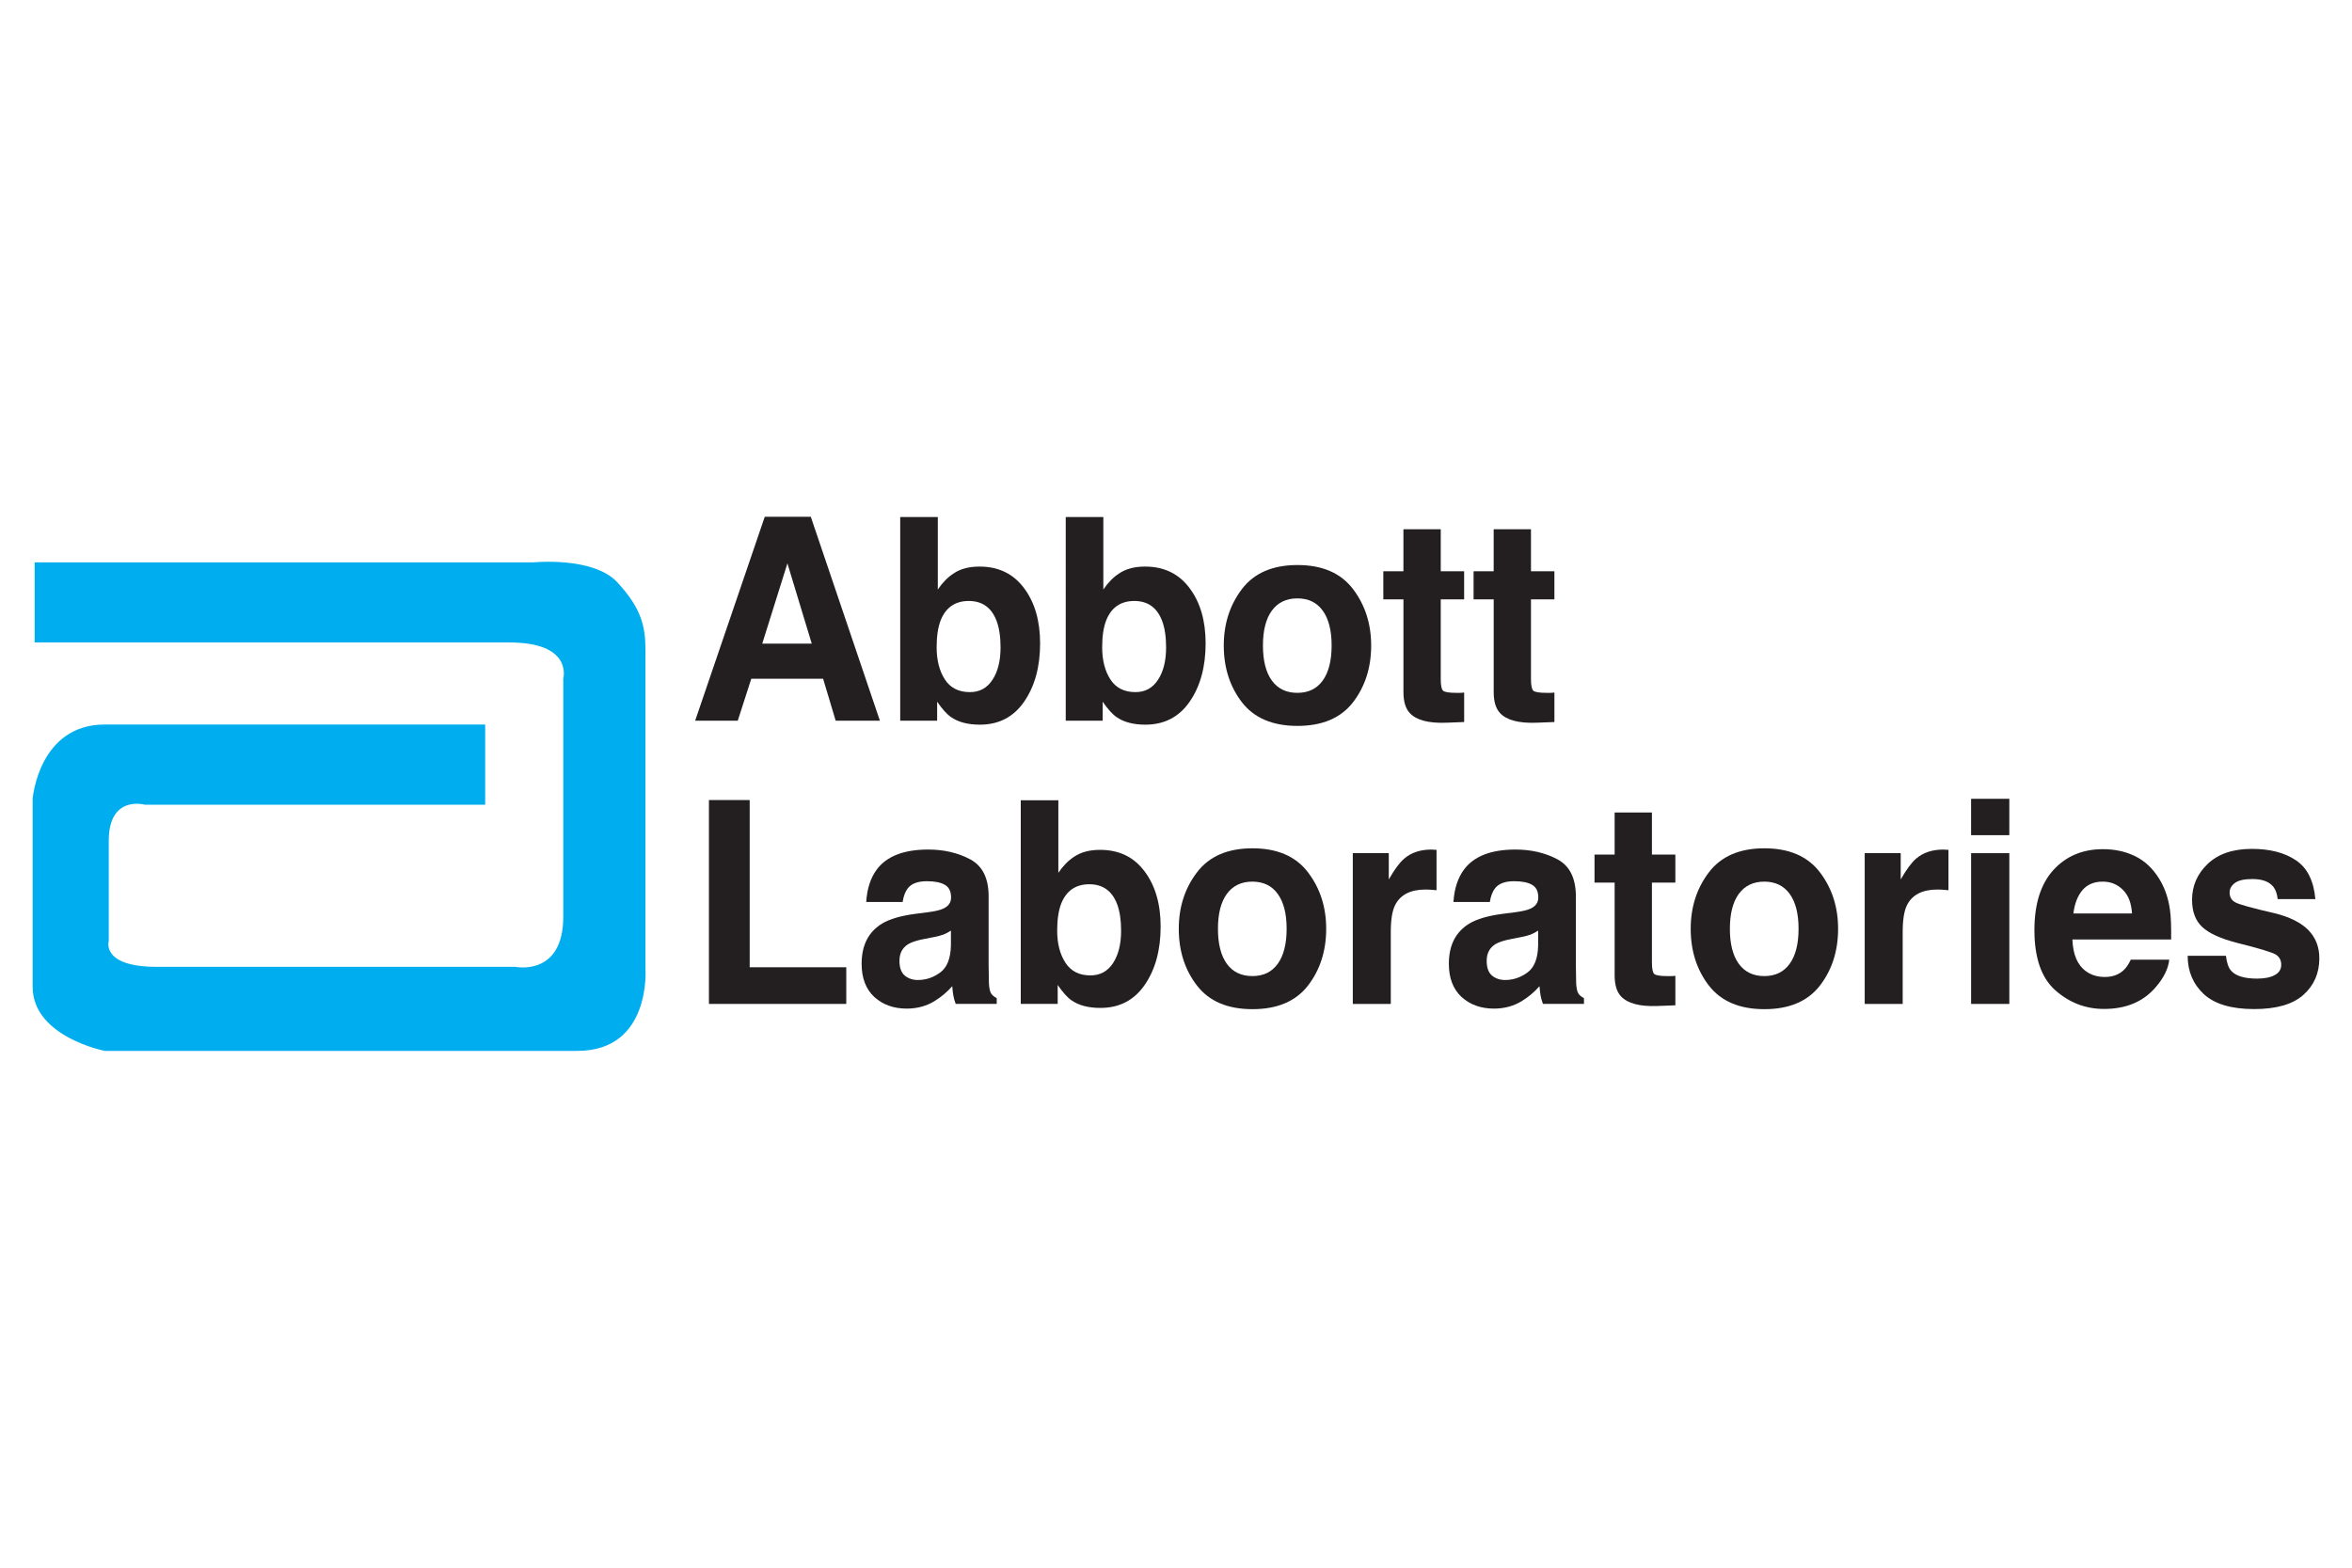 <?xml version="1.0" encoding="utf-8"?>
<!-- Generator: Adobe Illustrator 15.1.0, SVG Export Plug-In . SVG Version: 6.00 Build 0)  -->
<!DOCTYPE svg PUBLIC "-//W3C//DTD SVG 1.1//EN" "http://www.w3.org/Graphics/SVG/1.1/DTD/svg11.dtd">
<svg version="1.1" id="Layer_1" xmlns:x="http://ns.adobe.com/Extensibility/1.0/" xmlns:i="http://ns.adobe.com/AdobeIllustrator/10.0/" xmlns:graph="http://ns.adobe.com/Graphs/1.0/"
	 xmlns="http://www.w3.org/2000/svg" xmlns:xlink="http://www.w3.org/1999/xlink" x="0px" y="0px" width="180px" height="120px"
	 viewBox="-15 15 180 120" enable-background="new -15 15 180 120" xml:space="preserve">
<g>
	<path fill="#00AEEF" d="M-12.347,58.048h38.16c0,0,4.591-0.468,6.435,1.53c1.844,1.997,2.15,3.367,2.15,5.21
		c0,1.845,0,24.372,0,24.372s0.458,6.281-5.211,6.281c-4.599,0-36.17,0-36.17,0s-5.518-1.077-5.518-4.902c0-3.827,0-14.402,0-14.402
		s0.459-5.678,5.518-5.678c5.058,0,29.114,0,29.114,0v6.137H-3.921c0,0-2.755-0.773-2.755,2.756c0,3.526,0,7.668,0,7.668
		s-0.621,1.987,3.672,1.987c4.292,0,27.44,0,27.44,0s3.672,0.766,3.672-3.833c0-4.601,0-18.235,0-18.235s0.774-2.762-4.132-2.762
		c-4.903,0-36.324,0-36.324,0v-6.128H-12.347z"/>
	<polygon fill="#231F20" points="39.255,76.24 42.374,76.24 42.374,89.04 49.766,89.04 49.766,91.845 39.255,91.845 	"/>
	<path fill="#231F20" d="M57.776,86.234c-0.182,0.12-0.368,0.22-0.558,0.297c-0.181,0.071-0.434,0.137-0.759,0.201l-0.648,0.127
		c-0.609,0.111-1.042,0.25-1.306,0.412c-0.447,0.276-0.669,0.703-0.669,1.28c0,0.518,0.136,0.89,0.404,1.124
		c0.276,0.227,0.612,0.34,1.003,0.34c0.622,0,1.191-0.191,1.711-0.574c0.526-0.381,0.8-1.076,0.821-2.085V86.234L57.776,86.234z
		 M56.022,84.827c0.534-0.071,0.917-0.159,1.145-0.267c0.413-0.181,0.618-0.469,0.619-0.856c0-0.473-0.16-0.798-0.478-0.975
		c-0.31-0.184-0.769-0.276-1.377-0.276c-0.681,0-1.164,0.178-1.448,0.529c-0.202,0.262-0.336,0.614-0.404,1.059h-2.786
		c0.062-1.01,0.329-1.839,0.81-2.488c0.763-1.017,2.075-1.524,3.931-1.524c1.207,0,2.281,0.25,3.218,0.75
		c0.94,0.503,1.408,1.446,1.408,2.837v5.295c0,0.369,0.007,0.813,0.022,1.334c0.021,0.396,0.076,0.665,0.172,0.805
		c0.095,0.141,0.236,0.259,0.425,0.35v0.444h-3.14c-0.087-0.231-0.147-0.452-0.182-0.655c-0.034-0.205-0.062-0.438-0.081-0.7
		c-0.398,0.452-0.857,0.837-1.378,1.154c-0.621,0.375-1.322,0.562-2.103,0.562c-1,0-1.828-0.296-2.483-0.889
		c-0.647-0.602-0.972-1.447-0.972-2.541c0-1.419,0.523-2.444,1.569-3.081c0.575-0.346,1.418-0.592,2.532-0.741L56.022,84.827
		L56.022,84.827z"/>
	<path fill="#231F20" d="M72.59,81.692c0.824,1.094,1.234,2.506,1.234,4.235c0,1.792-0.404,3.279-1.215,4.457
		c-0.81,1.18-1.941,1.768-3.393,1.768c-0.911,0-1.643-0.189-2.198-0.571c-0.33-0.227-0.687-0.623-1.073-1.186v1.449h-2.825V76.26
		h2.876v5.551c0.364-0.537,0.767-0.948,1.206-1.229c0.52-0.354,1.181-0.529,1.984-0.529C70.639,80.052,71.773,80.599,72.59,81.692
		C72.59,81.692,71.773,80.599,72.59,81.692z M70.18,88.723c0.413-0.628,0.618-1.454,0.619-2.479c0-0.818-0.103-1.496-0.304-2.033
		c-0.385-1.016-1.095-1.525-2.128-1.525c-1.045,0-1.764,0.496-2.157,1.493c-0.202,0.528-0.303,1.212-0.303,2.054
		c0,0.987,0.209,1.808,0.628,2.455c0.418,0.65,1.056,0.975,1.913,0.975C69.191,89.664,69.768,89.351,70.18,88.723
		C70.18,88.723,69.768,89.351,70.18,88.723z"/>
	<path fill="#231F20" d="M82.787,88.774c0.452-0.628,0.68-1.521,0.68-2.679s-0.228-2.046-0.68-2.669
		c-0.451-0.628-1.101-0.94-1.943-0.941c-0.844,0-1.495,0.314-1.954,0.941c-0.453,0.623-0.679,1.512-0.679,2.669
		s0.226,2.051,0.679,2.679c0.459,0.628,1.11,0.941,1.954,0.941C81.687,89.716,82.336,89.402,82.787,88.774
		C82.787,88.774,82.336,89.402,82.787,88.774z M85.096,90.448c-0.931,1.199-2.347,1.8-4.243,1.8c-1.897,0-3.312-0.601-4.242-1.8
		c-0.934-1.207-1.398-2.658-1.398-4.351c0-1.666,0.465-3.11,1.398-4.33c0.931-1.221,2.343-1.833,4.242-1.833
		c1.896,0,3.312,0.612,4.243,1.833c0.932,1.22,1.398,2.664,1.398,4.33C86.494,87.79,86.027,89.241,85.096,90.448
		C85.096,90.448,86.027,89.241,85.096,90.448z"/>
	<path fill="#231F20" d="M94.688,80.04c0.04,0,0.124,0.005,0.25,0.012v3.091c-0.181-0.021-0.342-0.033-0.483-0.041
		s-0.257-0.011-0.344-0.012c-1.162,0-1.94,0.396-2.339,1.186c-0.225,0.446-0.335,1.131-0.335,2.056v5.514h-2.907V80.304h2.754v2.013
		c0.443-0.771,0.833-1.295,1.165-1.579c0.54-0.474,1.242-0.708,2.107-0.708C94.607,80.03,94.652,80.033,94.688,80.04
		C94.688,80.04,94.652,80.033,94.688,80.04z"/>
	<path fill="#231F20" d="M102.716,86.234c-0.181,0.12-0.368,0.22-0.557,0.297c-0.181,0.071-0.436,0.137-0.76,0.201l-0.648,0.127
		c-0.607,0.111-1.043,0.25-1.307,0.412c-0.443,0.276-0.668,0.703-0.668,1.28c0,0.518,0.136,0.89,0.405,1.124
		c0.277,0.227,0.61,0.34,1.003,0.34c0.62,0,1.19-0.191,1.711-0.574c0.528-0.381,0.8-1.076,0.82-2.085V86.234L102.716,86.234z
		 M100.965,84.827c0.532-0.071,0.914-0.159,1.144-0.267c0.412-0.181,0.617-0.469,0.617-0.856c0-0.473-0.158-0.798-0.477-0.975
		c-0.309-0.184-0.771-0.276-1.379-0.276c-0.679,0-1.162,0.178-1.444,0.529c-0.203,0.262-0.339,0.614-0.408,1.059h-2.784
		c0.062-1.01,0.332-1.839,0.812-2.488c0.764-1.017,2.072-1.524,3.93-1.524c1.206,0,2.281,0.25,3.22,0.75
		c0.937,0.503,1.404,1.446,1.407,2.837v5.295c0,0.369,0.007,0.813,0.021,1.334c0.021,0.396,0.077,0.665,0.172,0.805
		c0.093,0.141,0.234,0.259,0.425,0.35v0.444h-3.138c-0.088-0.231-0.149-0.452-0.184-0.655c-0.032-0.205-0.06-0.438-0.081-0.7
		c-0.396,0.452-0.856,0.837-1.376,1.154c-0.623,0.375-1.325,0.562-2.106,0.562c-0.998,0-1.828-0.296-2.481-0.889
		c-0.648-0.602-0.974-1.447-0.974-2.541c0-1.419,0.523-2.444,1.57-3.081c0.575-0.346,1.417-0.592,2.531-0.741L100.965,84.827
		L100.965,84.827z"/>
	<path fill="#231F20" d="M107.03,82.56v-2.147h1.539v-3.22h2.854v3.22h1.793v2.147h-1.793v6.101c0,0.473,0.057,0.769,0.172,0.889
		c0.117,0.113,0.466,0.167,1.054,0.167c0.087,0,0.178,0,0.273,0c0.101-0.004,0.199-0.012,0.295-0.02v2.255l-1.367,0.053
		c-1.365,0.05-2.296-0.197-2.796-0.741c-0.323-0.345-0.485-0.878-0.485-1.599V82.56H107.03L107.03,82.56z"/>
	<path fill="#231F20" d="M121.965,88.774c0.454-0.628,0.68-1.521,0.68-2.679s-0.226-2.046-0.68-2.669
		c-0.451-0.628-1.101-0.94-1.942-0.941c-0.844,0-1.496,0.314-1.954,0.941c-0.452,0.623-0.68,1.512-0.68,2.669
		s0.228,2.051,0.68,2.679c0.458,0.628,1.11,0.941,1.954,0.941C120.864,89.716,121.514,89.402,121.965,88.774
		C121.965,88.774,121.514,89.402,121.965,88.774z M124.275,90.448c-0.932,1.199-2.347,1.8-4.245,1.8c-1.896,0-3.31-0.601-4.243-1.8
		c-0.932-1.207-1.396-2.658-1.396-4.351c0-1.666,0.464-3.11,1.396-4.33c0.931-1.221,2.346-1.833,4.243-1.833
		s3.312,0.612,4.245,1.833c0.931,1.22,1.396,2.664,1.396,4.33C125.671,87.79,125.206,89.241,124.275,90.448
		C124.275,90.448,125.206,89.241,124.275,90.448z"/>
	<path fill="#231F20" d="M133.864,80.04c0.04,0,0.125,0.005,0.253,0.012v3.091c-0.182-0.021-0.345-0.033-0.485-0.041
		c-0.144-0.008-0.258-0.011-0.346-0.012c-1.16,0-1.939,0.396-2.338,1.186c-0.225,0.446-0.334,1.131-0.334,2.056v5.514h-2.907V80.304
		h2.755v2.013c0.445-0.771,0.833-1.295,1.163-1.579c0.541-0.474,1.242-0.708,2.107-0.708C133.785,80.03,133.83,80.033,133.864,80.04
		C133.864,80.04,133.83,80.033,133.864,80.04z"/>
	<path fill="#231F20" d="M138.774,78.929h-2.925v-2.785h2.925V78.929L138.774,78.929z M135.85,80.307h2.925v11.539h-2.925V80.307
		L135.85,80.307z"/>
	<path fill="#231F20" d="M144.366,83.142c-0.365,0.438-0.595,1.03-0.688,1.78h4.485c-0.047-0.797-0.28-1.4-0.7-1.811
		c-0.41-0.416-0.924-0.625-1.539-0.626C145.256,82.485,144.736,82.705,144.366,83.142C144.366,83.142,144.736,82.705,144.366,83.142
		z M148.404,80.538c0.737,0.359,1.343,0.931,1.824,1.704c0.432,0.686,0.711,1.479,0.839,2.383c0.075,0.528,0.104,1.291,0.092,2.287
		h-7.556c0.041,1.157,0.389,1.97,1.044,2.437c0.397,0.288,0.878,0.434,1.437,0.434c0.595,0,1.077-0.177,1.447-0.528
		c0.203-0.19,0.381-0.457,0.538-0.794h2.944c-0.073,0.684-0.413,1.38-1.021,2.086c-0.947,1.122-2.269,1.683-3.969,1.683
		c-1.405,0-2.643-0.473-3.718-1.419c-1.072-0.945-1.61-2.484-1.61-4.615c0-1.996,0.482-3.528,1.447-4.596
		c0.974-1.065,2.232-1.597,3.776-1.599C146.841,79.997,147.67,80.178,148.404,80.538C148.404,80.538,147.67,80.178,148.404,80.538z"
		/>
	<path fill="#231F20" d="M155.352,88.16c0.062,0.535,0.192,0.918,0.395,1.144c0.358,0.403,1.019,0.604,1.985,0.604
		c0.568,0,1.016-0.087,1.347-0.266c0.336-0.175,0.506-0.439,0.506-0.793c0-0.339-0.134-0.597-0.404-0.773
		c-0.272-0.177-1.273-0.479-3.008-0.911c-1.248-0.326-2.13-0.729-2.644-1.217c-0.512-0.48-0.769-1.172-0.769-2.074
		c0-1.068,0.397-1.981,1.194-2.744c0.804-0.769,1.932-1.152,3.384-1.152c1.376,0,2.496,0.287,3.36,0.867
		c0.871,0.572,1.37,1.565,1.499,2.975h-2.887c-0.04-0.387-0.146-0.695-0.313-0.921c-0.318-0.41-0.858-0.613-1.62-0.613
		c-0.629,0-1.079,0.103-1.348,0.308c-0.264,0.203-0.394,0.444-0.394,0.719c0,0.347,0.139,0.597,0.426,0.752
		c0.281,0.164,1.285,0.44,3.007,0.837c1.146,0.281,2.008,0.709,2.582,1.281c0.566,0.578,0.85,1.302,0.85,2.171
		c0,1.142-0.408,2.079-1.226,2.804c-0.812,0.723-2.065,1.082-3.767,1.082c-1.735,0-3.018-0.381-3.848-1.144
		c-0.823-0.77-1.235-1.745-1.235-2.934H155.352L155.352,88.16z"/>
	<g>
		<path fill="#231F20" d="M43.336,64.265h3.787l-1.862-6.141L43.336,64.265L43.336,64.265z M43.527,54.558h3.524l5.287,15.606
			h-3.383l-0.962-3.208h-5.498l-1.033,3.208h-3.261L43.527,54.558L43.527,54.558z"/>
		<path fill="#231F20" d="M63.364,60.009c0.824,1.093,1.234,2.505,1.236,4.235c0,1.792-0.406,3.279-1.216,4.458
			c-0.81,1.179-1.939,1.768-3.393,1.768c-0.91,0-1.644-0.191-2.197-0.572c-0.329-0.226-0.688-0.622-1.074-1.185v1.451h-2.826V54.578
			h2.877v5.548c0.364-0.537,0.766-0.945,1.205-1.228c0.521-0.354,1.182-0.529,1.986-0.529
			C61.414,58.369,62.548,58.916,63.364,60.009C63.364,60.009,62.548,58.916,63.364,60.009z M60.954,67.038
			c0.413-0.629,0.619-1.453,0.619-2.477c0-0.819-0.102-1.497-0.304-2.034c-0.383-1.017-1.094-1.525-2.126-1.525
			c-1.046,0-1.766,0.499-2.158,1.493c-0.202,0.529-0.303,1.214-0.303,2.054c0,0.988,0.209,1.806,0.627,2.456
			c0.42,0.649,1.057,0.974,1.916,0.974C59.966,67.982,60.542,67.668,60.954,67.038C60.954,67.038,60.542,67.668,60.954,67.038z"/>
		<path fill="#231F20" d="M76.032,60.009c0.824,1.093,1.235,2.505,1.235,4.235c0,1.792-0.405,3.279-1.215,4.458
			c-0.81,1.177-1.941,1.768-3.394,1.768c-0.911,0-1.644-0.191-2.195-0.572c-0.331-0.226-0.69-0.622-1.074-1.185v1.451h-2.827V54.578
			h2.877v5.548c0.364-0.537,0.765-0.945,1.205-1.228c0.52-0.354,1.182-0.529,1.984-0.529C74.081,58.369,75.217,58.916,76.032,60.009
			C76.032,60.009,75.217,58.916,76.032,60.009z M73.623,67.038c0.411-0.629,0.619-1.453,0.619-2.477
			c0-0.819-0.102-1.497-0.304-2.034c-0.386-1.017-1.093-1.525-2.127-1.525c-1.045,0-1.766,0.499-2.156,1.493
			c-0.205,0.529-0.305,1.214-0.305,2.054c0,0.988,0.209,1.806,0.627,2.456c0.42,0.649,1.058,0.974,1.914,0.974
			C72.633,67.982,73.211,67.668,73.623,67.038C73.623,67.038,73.211,67.668,73.623,67.038z"/>
		<path fill="#231F20" d="M86.232,67.091c0.45-0.627,0.678-1.52,0.678-2.678c0-1.157-0.228-2.045-0.678-2.668
			c-0.453-0.628-1.102-0.941-1.947-0.941c-0.842,0-1.493,0.314-1.952,0.941c-0.452,0.623-0.679,1.511-0.679,2.668
			c0,1.158,0.227,2.05,0.679,2.678c0.459,0.629,1.11,0.943,1.952,0.943C85.131,68.035,85.779,67.721,86.232,67.091
			C86.232,67.091,85.779,67.721,86.232,67.091z M88.54,68.765c-0.932,1.2-2.346,1.799-4.243,1.8c-1.897,0-3.312-0.6-4.245-1.8
			c-0.93-1.207-1.396-2.658-1.396-4.351c0-1.666,0.466-3.109,1.396-4.332c0.932-1.221,2.347-1.831,4.245-1.831
			c1.896,0,3.31,0.61,4.243,1.831c0.931,1.222,1.396,2.666,1.396,4.332C89.937,66.107,89.471,67.558,88.54,68.765
			C88.54,68.765,89.471,67.558,88.54,68.765z"/>
		<path fill="#231F20" d="M90.866,60.878v-2.149h1.539V55.51h2.856v3.219h1.79v2.149h-1.79v6.099c0,0.473,0.058,0.769,0.173,0.889
			c0.115,0.113,0.465,0.169,1.054,0.169c0.086,0,0.177,0,0.273,0c0.102-0.007,0.198-0.015,0.292-0.022v2.255l-1.364,0.053
			c-1.365,0.05-2.296-0.198-2.797-0.74c-0.324-0.346-0.485-0.878-0.485-1.599v-7.104H90.866L90.866,60.878z"/>
		<path fill="#231F20" d="M97.774,60.878v-2.149h1.538V55.51h2.854v3.219h1.793v2.149h-1.793v6.099c0,0.473,0.059,0.769,0.175,0.889
			c0.114,0.113,0.465,0.169,1.051,0.169c0.09,0,0.18,0,0.274,0c0.103-0.007,0.199-0.015,0.294-0.022v2.255l-1.367,0.053
			c-1.362,0.05-2.296-0.198-2.795-0.74c-0.324-0.346-0.484-0.878-0.484-1.599v-7.104H97.774L97.774,60.878z"/>
	</g>
</g>
</svg>
